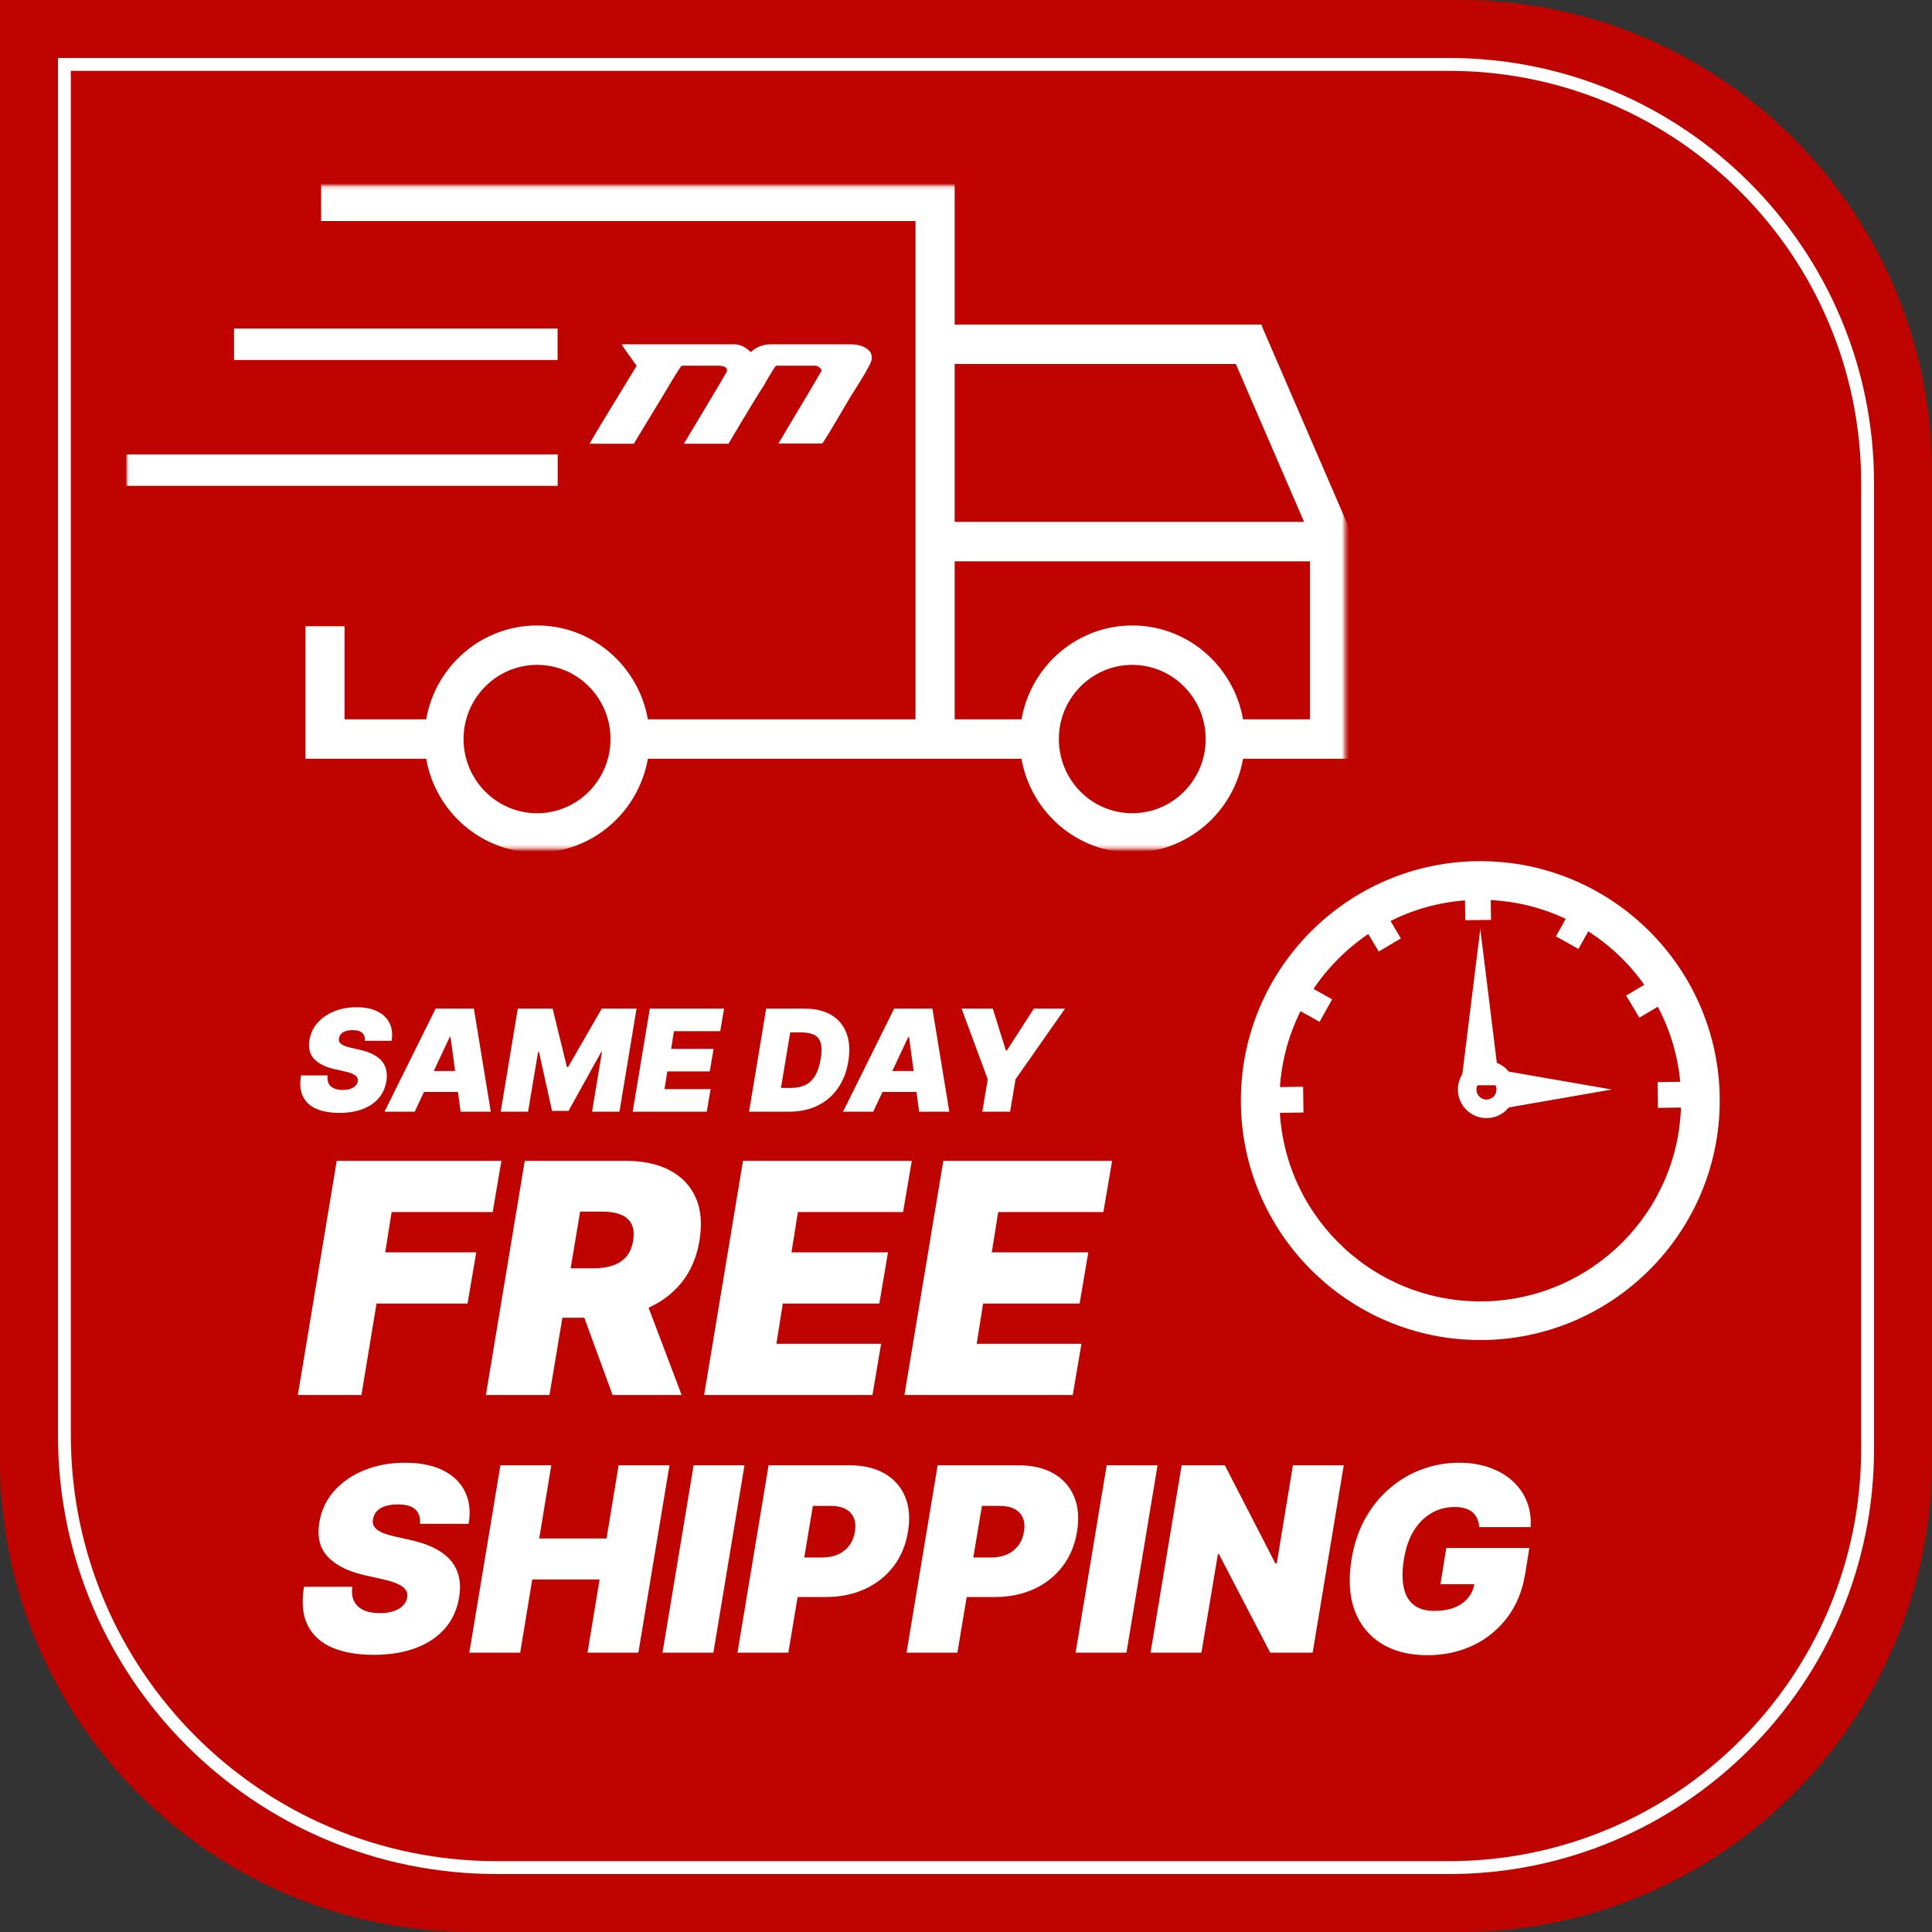 <svg width="532" height="532" viewBox="0 0 532 532" fill="none" xmlns="http://www.w3.org/2000/svg">
<rect x="0" y="0" width="532" height="532" fill="#333333" stroke="none"/>
<g clip-path="url(#clip0_228_3601)">
<path d="M0 0H401.979C473.728 0 532 58.272 532 130.021V401.979C532 473.728 473.728 532 401.979 532H130.021C58.272 532 0 473.728 0 401.979V0Z" fill="#BF0400"/>
<path fill-rule="evenodd" clip-rule="evenodd" d="M15.96 15.96H398.965C463.571 15.96 516.04 68.429 516.04 133.035V398.965C516.04 463.571 463.571 516.04 398.965 516.04H136.795C70.096 516.04 15.96 461.904 15.96 395.205V15.96ZM19.507 19.507V395.205C19.507 459.945 72.055 512.493 136.795 512.493H398.965C461.612 512.493 512.493 461.612 512.493 398.965V133.035C512.493 70.388 461.612 19.507 398.965 19.507H19.507Z" fill="white"/>
<mask id="mask0_228_3601" style="mask-type:luminance" maskUnits="userSpaceOnUse" x="34" y="51" width="337" height="183">
<path d="M370.378 51.143H34.757V233.725H370.378V51.143Z" fill="white"/>
</mask>
<g mask="url(#mask0_228_3601)">
<path d="M347.609 90.05L347.325 89.376H262.879V50.008H88.418V60.861H252.097V198.081H178.397C175.844 183.434 163.147 172.226 147.896 172.226C132.645 172.226 119.913 183.398 117.359 198.081H94.873V172.439H84.127V208.934H117.359C119.913 223.582 132.645 234.789 147.896 234.789C163.147 234.789 175.844 223.582 178.397 208.934H281.286C283.84 223.582 296.537 234.789 311.787 234.789C327.038 234.789 339.735 223.582 342.289 208.934H371.442V145.236L371.336 145.023L347.573 90.05H347.609ZM147.896 223.937C136.724 223.937 127.645 214.751 127.645 203.508C127.645 192.265 136.724 183.079 147.896 183.079C159.068 183.079 168.112 192.229 168.112 203.508C168.112 214.786 159.033 223.937 147.896 223.937ZM262.879 100.229H340.303L359.1 143.711H262.879V100.229ZM311.787 223.937C300.615 223.937 291.571 214.786 291.571 203.508C291.571 192.229 300.651 183.079 311.787 183.079C322.924 183.079 332.003 192.229 332.003 203.508C332.003 214.786 322.924 223.937 311.787 223.937ZM360.696 198.081H342.289C339.735 183.434 327.038 172.226 311.787 172.226C296.537 172.226 283.84 183.434 281.286 198.081H262.879V154.564H360.731V198.081H360.696Z" fill="white"/>
<path d="M153.535 90.475H64.443V99.129H153.535V90.475Z" fill="white"/>
<path d="M153.571 125.126H34.757V133.78H153.571V125.126Z" fill="white"/>
<path d="M171.233 94.802H202.125C203.756 94.802 205.281 95.512 206.735 96.966C208.296 95.512 210.175 94.802 212.41 94.802H233.903C236.74 94.802 238.691 95.547 239.719 97.037C239.932 97.533 240.038 97.924 240.038 98.278V98.881C240.038 99.732 238.088 103.208 234.222 109.202C229.186 117.785 226.597 122.112 226.384 122.112H214.396V122.041C221.986 109.379 225.852 102.782 226.1 102.321C226.171 102.215 226.242 102.073 226.242 101.931C225.816 101.08 225.142 100.69 224.256 100.69H213.793C213.545 100.69 212.41 102.463 210.424 106.01C208.899 108.315 205.636 113.671 200.599 122.183H188.328C195.989 109.45 199.926 102.782 200.174 102.25V101.931C200.174 101.222 199.465 100.796 198.046 100.69H187.725C187.441 100.867 185.81 103.456 182.831 108.493L174.531 122.183H162.402V122.112C162.615 121.58 166.906 114.451 175.312 100.725C172.652 97.072 171.304 95.157 171.304 95.015V94.909L171.233 94.802Z" fill="white"/>
</g>
<path d="M264.788 277.739H273.378L276.98 289.266H277.257L284.683 277.739H293.272L279.64 297.191L278.144 306.113H270.496L271.992 297.191L264.788 277.739Z" fill="white"/>
<path d="M240.457 306.113H232.144L246.22 277.739H256.749L261.404 306.113H253.092L250.321 285.553H250.099L240.457 306.113ZM240.789 294.919H256.417L255.419 300.682H239.792L240.789 294.919Z" fill="white"/>
<path d="M217.348 306.113H206.265L210.975 277.739H221.615C224.534 277.739 226.972 278.326 228.93 279.499C230.888 280.672 232.278 282.348 233.1 284.528C233.922 286.708 234.084 289.303 233.585 292.314C233.105 295.214 232.13 297.694 230.662 299.754C229.203 301.813 227.337 303.388 225.065 304.478C222.802 305.568 220.23 306.113 217.348 306.113ZM215.048 299.574H217.847C219.251 299.574 220.502 299.329 221.601 298.839C222.71 298.341 223.633 297.509 224.372 296.346C225.12 295.173 225.66 293.57 225.993 291.538C226.307 289.617 226.298 288.135 225.965 287.091C225.633 286.038 225 285.308 224.067 284.902C223.134 284.486 221.929 284.279 220.451 284.279H217.597L215.048 299.574Z" fill="white"/>
<path d="M174.224 306.113L178.934 277.739H199.383L198.33 283.946H185.584L184.808 288.823H196.501L195.448 295.029H183.755L182.979 299.906H195.67L194.617 306.113H174.224Z" fill="white"/>
<path d="M142.588 277.739H152.175L156.109 293.81H156.442L165.696 277.739H175.283L170.573 306.113H163.036L165.752 289.709H165.53L156.553 305.891H152.008L148.406 289.599H148.185L145.414 306.113H137.877L142.588 277.739Z" fill="white"/>
<path d="M114.197 306.113H105.885L119.96 277.739H130.49L135.145 306.113H126.832L124.061 285.553H123.84L114.197 306.113ZM114.53 294.919H130.157L129.16 300.682H113.532L114.53 294.919Z" fill="white"/>
<path d="M100.457 286.606C100.54 285.692 100.318 284.976 99.792 284.459C99.266 283.932 98.379 283.669 97.132 283.669C96.338 283.669 95.673 283.761 95.137 283.946C94.611 284.131 94.2 284.385 93.904 284.708C93.618 285.031 93.438 285.405 93.364 285.83C93.281 286.163 93.285 286.468 93.378 286.745C93.479 287.013 93.668 287.257 93.946 287.479C94.232 287.701 94.606 287.899 95.068 288.075C95.539 288.25 96.098 288.407 96.744 288.546L98.961 289.044C100.476 289.377 101.745 289.816 102.771 290.361C103.805 290.896 104.618 291.534 105.209 292.272C105.8 293.011 106.188 293.838 106.373 294.752C106.567 295.667 106.571 296.664 106.387 297.745C106.073 299.611 105.348 301.19 104.212 302.483C103.075 303.776 101.593 304.76 99.764 305.434C97.936 306.108 95.82 306.445 93.419 306.445C90.962 306.445 88.875 306.08 87.157 305.351C85.448 304.612 84.211 303.485 83.444 301.97C82.687 300.446 82.502 298.502 82.89 296.138H90.205C90.094 297.006 90.186 297.736 90.482 298.327C90.778 298.918 91.253 299.366 91.909 299.671C92.565 299.975 93.382 300.128 94.361 300.128C95.192 300.128 95.904 300.026 96.495 299.823C97.086 299.62 97.552 299.338 97.894 298.978C98.236 298.618 98.444 298.207 98.517 297.745C98.591 297.32 98.517 296.941 98.296 296.609C98.074 296.276 97.672 295.976 97.091 295.708C96.509 295.44 95.71 295.196 94.694 294.974L91.978 294.364C89.568 293.81 87.748 292.896 86.52 291.621C85.291 290.347 84.857 288.601 85.218 286.384C85.513 284.574 86.257 282.995 87.448 281.646C88.649 280.289 90.173 279.236 92.02 278.488C93.876 277.73 95.931 277.352 98.185 277.352C100.476 277.352 102.392 277.735 103.934 278.501C105.486 279.268 106.599 280.344 107.273 281.729C107.957 283.115 108.141 284.74 107.827 286.606H100.457Z" fill="white"/>
<path d="M249.048 384.139L259.753 319.655H306.228L303.835 333.761H274.867L273.104 344.844H299.679L297.286 358.95H270.711L268.947 370.033H297.789L295.396 384.139H249.048Z" fill="white"/>
<path d="M193.891 384.139L204.596 319.655H251.071L248.678 333.761H219.71L217.947 344.844H244.522L242.129 358.95H215.554L213.79 370.033H242.632L240.239 384.139H193.891Z" fill="white"/>
<path d="M133.798 384.139L144.504 319.655H172.338C177.124 319.655 181.165 320.526 184.461 322.268C187.756 324.01 190.128 326.519 191.577 329.793C193.025 333.068 193.371 336.993 192.616 341.569C191.86 346.187 190.191 350.081 187.609 353.251C185.048 356.4 181.784 358.793 177.817 360.43C173.87 362.046 169.441 362.854 164.529 362.854H147.904L150.171 349.252H163.27C165.327 349.252 167.132 349 168.686 348.496C170.239 347.972 171.498 347.153 172.464 346.04C173.43 344.907 174.059 343.417 174.353 341.569C174.647 339.722 174.5 338.221 173.912 337.067C173.325 335.891 172.349 335.031 170.984 334.485C169.62 333.918 167.93 333.635 165.915 333.635H159.743L151.305 384.139H133.798ZM176.494 354.542L187.704 384.139H168.686L157.854 354.542H176.494Z" fill="white"/>
<path d="M82.018 384.139L92.724 319.655H138.065L135.672 333.761H107.838L106.074 344.844H131.138L128.745 358.95H103.681L99.525 384.139H82.018Z" fill="white"/>
<path d="M407.327 420.513C407.26 419.623 407.075 418.842 406.773 418.17C406.47 417.482 406.042 416.902 405.488 416.432C404.934 415.945 404.245 415.584 403.422 415.349C402.616 415.097 401.668 414.971 400.576 414.971C398.225 414.971 396.084 415.534 394.153 416.659C392.222 417.784 390.601 419.405 389.291 421.521C387.998 423.636 387.108 426.189 386.621 429.178C386.117 432.201 386.075 434.787 386.495 436.936C386.915 439.086 387.822 440.732 389.216 441.874C390.626 443.015 392.532 443.586 394.934 443.586C397.083 443.586 398.939 443.276 400.5 442.654C402.062 442.033 403.313 441.151 404.254 440.01C405.194 438.868 405.782 437.524 406.017 435.979L408.435 436.231H396.646L398.259 426.256H421.131L419.972 433.41C419.199 438.112 417.537 442.134 414.984 445.476C412.449 448.801 409.292 451.353 405.513 453.133C401.735 454.896 397.587 455.778 393.07 455.778C388.065 455.778 383.842 454.712 380.399 452.579C376.957 450.446 374.497 447.407 373.019 443.46C371.558 439.514 371.272 434.821 372.162 429.38C372.868 425.114 374.144 421.336 375.991 418.044C377.855 414.753 380.131 411.974 382.817 409.707C385.504 407.423 388.468 405.702 391.709 404.543C394.95 403.367 398.309 402.78 401.785 402.78C404.825 402.78 407.587 403.216 410.072 404.089C412.558 404.946 414.682 406.172 416.445 407.767C418.209 409.346 419.527 411.218 420.4 413.384C421.29 415.551 421.651 417.927 421.483 420.513H407.327Z" fill="white"/>
<path d="M370.021 403.485L361.457 455.073H349.769L335.663 427.969H335.361L330.827 455.073H316.821L325.386 403.485H337.275L351.18 430.488H351.583L356.016 403.485H370.021Z" fill="white"/>
<path d="M318.748 403.485L310.184 455.073H296.179L304.743 403.485H318.748Z" fill="white"/>
<path d="M249.629 455.073L258.193 403.485H280.46C284.289 403.485 287.514 404.241 290.133 405.752C292.753 407.263 294.634 409.388 295.776 412.125C296.918 414.862 297.186 418.061 296.582 421.722C295.977 425.45 294.634 428.666 292.551 431.37C290.486 434.056 287.849 436.13 284.642 437.591C281.451 439.036 277.874 439.758 273.911 439.758H260.611L262.425 428.876H272.904C274.583 428.876 276.061 428.59 277.337 428.019C278.613 427.432 279.646 426.609 280.435 425.551C281.225 424.476 281.737 423.2 281.972 421.722C282.207 420.244 282.098 418.985 281.644 417.944C281.208 416.886 280.452 416.08 279.377 415.525C278.319 414.954 276.968 414.669 275.322 414.669H270.385L263.634 455.073H249.629Z" fill="white"/>
<path d="M203.079 455.073L211.643 403.485H233.91C237.739 403.485 240.963 404.241 243.583 405.752C246.203 407.263 248.084 409.388 249.226 412.125C250.367 414.862 250.636 418.061 250.032 421.722C249.427 425.45 248.084 428.666 246.001 431.37C243.936 434.056 241.299 436.13 238.092 437.591C234.901 439.036 231.324 439.758 227.361 439.758H214.061L215.875 428.876H226.354C228.033 428.876 229.511 428.59 230.787 428.019C232.063 427.432 233.096 426.609 233.885 425.551C234.675 424.476 235.187 423.2 235.422 421.722C235.657 420.244 235.548 418.985 235.094 417.944C234.658 416.886 233.902 416.08 232.827 415.525C231.769 414.954 230.418 414.669 228.772 414.669H223.835L217.084 455.073H203.079Z" fill="white"/>
<path d="M205.006 403.485L196.441 455.073H182.436L191 403.485H205.006Z" fill="white"/>
<path d="M129.236 455.073L137.8 403.485H151.806L148.481 423.636H167.02L170.345 403.485H184.35L175.786 455.073H161.781L165.106 434.921H146.566L143.241 455.073H129.236Z" fill="white"/>
<path d="M115.646 419.606C115.797 417.944 115.394 416.642 114.437 415.702C113.48 414.745 111.868 414.266 109.601 414.266C108.157 414.266 106.948 414.434 105.974 414.77C105.016 415.106 104.269 415.567 103.732 416.155C103.211 416.743 102.884 417.423 102.749 418.196C102.598 418.8 102.607 419.354 102.774 419.858C102.959 420.345 103.303 420.79 103.807 421.193C104.328 421.596 105.008 421.957 105.848 422.276C106.704 422.595 107.72 422.881 108.896 423.133L112.926 424.039C115.68 424.644 117.989 425.442 119.853 426.432C121.734 427.406 123.211 428.565 124.286 429.909C125.361 431.252 126.066 432.755 126.402 434.417C126.755 436.08 126.763 437.894 126.427 439.858C125.856 443.251 124.538 446.122 122.473 448.473C120.407 450.824 117.712 452.613 114.387 453.839C111.062 455.064 107.216 455.677 102.85 455.677C98.383 455.677 94.588 455.014 91.465 453.687C88.358 452.344 86.108 450.295 84.714 447.541C83.337 444.77 83.001 441.235 83.706 436.936H97.006C96.805 438.515 96.972 439.842 97.51 440.916C98.047 441.991 98.912 442.806 100.104 443.36C101.297 443.914 102.783 444.191 104.563 444.191C106.074 444.191 107.367 444.006 108.442 443.637C109.517 443.267 110.365 442.755 110.986 442.1C111.608 441.445 111.985 440.698 112.12 439.858C112.254 439.086 112.12 438.397 111.717 437.793C111.314 437.188 110.583 436.643 109.525 436.156C108.467 435.669 107.015 435.224 105.167 434.821L100.23 433.712C95.847 432.705 92.539 431.042 90.306 428.725C88.072 426.407 87.283 423.233 87.938 419.203C88.475 415.912 89.827 413.04 91.993 410.588C94.177 408.12 96.947 406.205 100.306 404.845C103.681 403.468 107.418 402.78 111.515 402.78C115.68 402.78 119.164 403.477 121.969 404.87C124.79 406.264 126.814 408.221 128.039 410.739C129.282 413.258 129.618 416.214 129.047 419.606H115.646Z" fill="white"/>
<path d="M407.618 368.995C371.265 368.995 341.686 339.416 341.686 303.063C341.686 266.709 371.265 237.13 407.618 237.13C443.972 237.13 473.551 266.709 473.551 303.063C473.551 339.416 443.972 368.995 407.618 368.995ZM407.618 247.77C377.152 247.77 352.326 272.561 352.326 303.063C352.326 333.564 377.117 358.355 407.618 358.355C438.12 358.355 462.911 333.564 462.911 303.063C462.911 272.561 438.12 247.77 407.618 247.77Z" fill="white"/>
<path d="M413.187 294.693L443.794 300.013L413.187 305.333V294.693Z" fill="white"/>
<path d="M402.298 298.842L407.618 255.821L412.938 298.842H402.298Z" fill="white"/>
<path fill-rule="evenodd" clip-rule="evenodd" d="M377.779 245.018L385.747 258.395L379.653 262.025L371.685 248.648L377.779 245.018Z" fill="white"/>
<path fill-rule="evenodd" clip-rule="evenodd" d="M410.357 237.727L410.569 253.296L403.476 253.392L403.264 237.824L410.357 237.727Z" fill="white"/>
<path fill-rule="evenodd" clip-rule="evenodd" d="M442.241 247.717L434.64 261.306L428.449 257.843L436.05 244.255L442.241 247.717Z" fill="white"/>
<path fill-rule="evenodd" clip-rule="evenodd" d="M464.789 272.264L451.412 280.232L447.782 274.138L461.159 266.17L464.789 272.264Z" fill="white"/>
<path fill-rule="evenodd" clip-rule="evenodd" d="M472.108 304.853L456.54 305.064L456.443 297.972L472.012 297.76L472.108 304.853Z" fill="white"/>
<path fill-rule="evenodd" clip-rule="evenodd" d="M347.195 299.406L358.827 299.248L358.924 306.341L347.292 306.499L347.195 299.406Z" fill="white"/>
<path fill-rule="evenodd" clip-rule="evenodd" d="M357.663 270.059L366.825 275.183L363.362 281.374L354.2 276.249L357.663 270.059Z" fill="white"/>
<path fill-rule="evenodd" clip-rule="evenodd" d="M409.321 302.779C410.849 302.779 412.087 301.54 412.087 300.013C412.087 298.485 410.849 297.246 409.321 297.246C407.793 297.246 406.554 298.485 406.554 300.013C406.554 301.54 407.793 302.779 409.321 302.779ZM401.447 300.013C401.447 295.664 404.972 292.139 409.321 292.139C413.669 292.139 417.194 295.664 417.194 300.013C417.194 304.361 413.669 307.886 409.321 307.886C404.972 307.886 401.447 304.361 401.447 300.013Z" fill="white"/>
</g>
<defs>
<clipPath id="clip0_228_3601">
<rect width="532" height="532" fill="white"/>
</clipPath>
</defs>
</svg>
